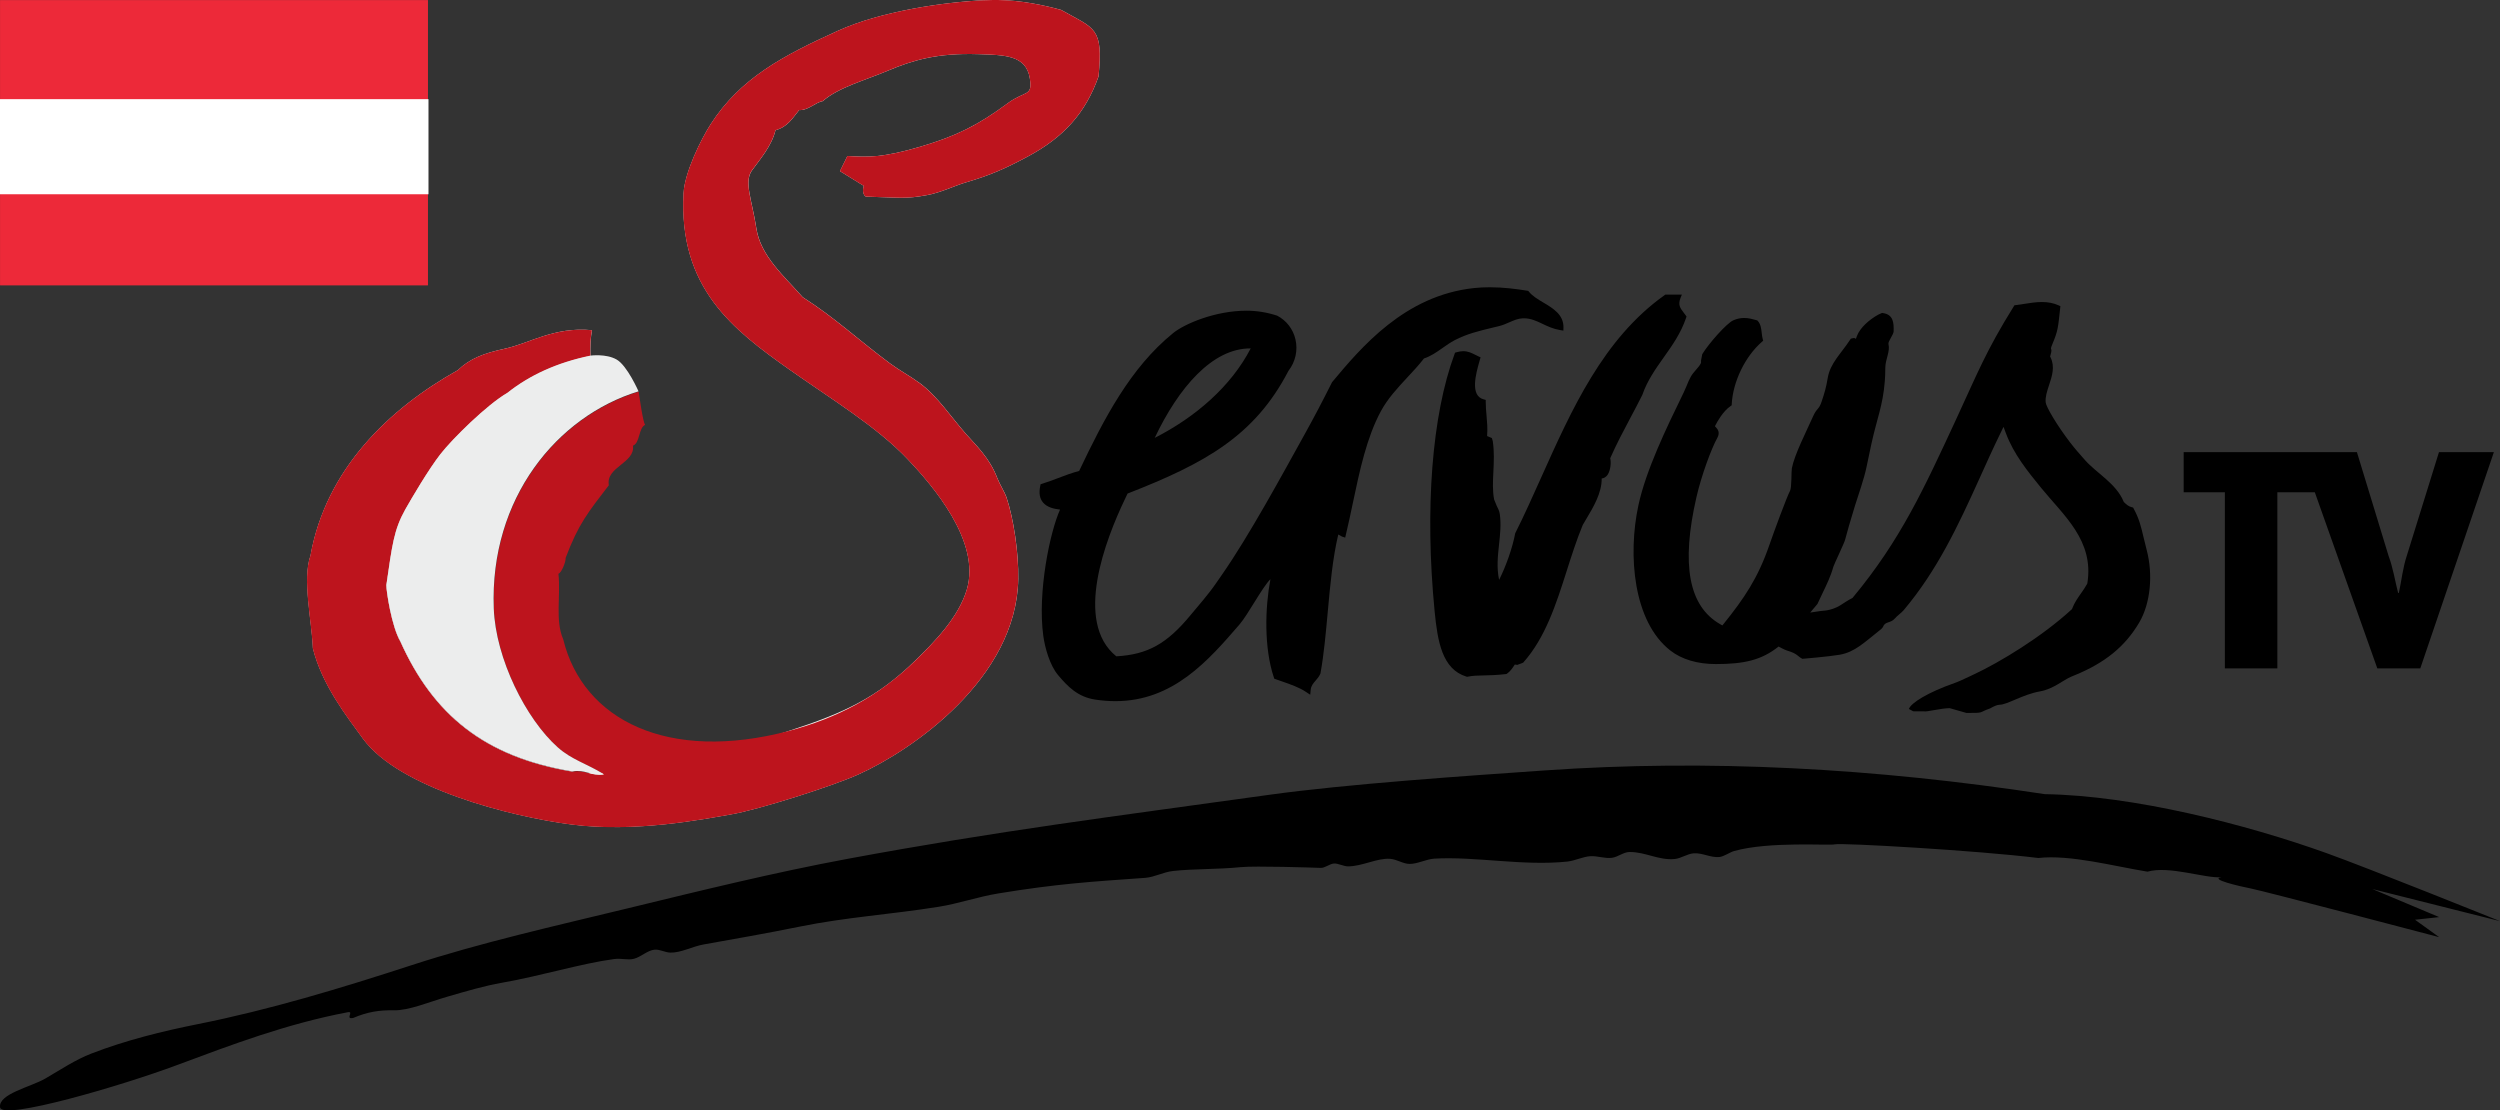 <?xml version="1.0" encoding="UTF-8" standalone="no"?>
<svg xmlns:dc="http://purl.org/dc/elements/1.1/" xmlns:cc="http://creativecommons.org/ns#" xmlns:rdf="http://www.w3.org/1999/02/22-rdf-syntax-ns#" xmlns:svg="http://www.w3.org/2000/svg" xmlns="http://www.w3.org/2000/svg" xmlns:sodipodi="http://sodipodi.sourceforge.net/DTD/sodipodi-0.dtd" xmlns:inkscape="http://www.inkscape.org/namespaces/inkscape" version="1.0" viewBox="0 0 641.98 285.13" id="svg26" sodipodi:docname="ServusTV.svg" inkscape:version="0.92.4 (f8dce91, 2019-08-02)">
  <rect x="0" y="0" width="641.98" height="285.13" fill="#333333" stroke="none"/>
  <defs id="defs30"/>
  <sodipodi:namedview pagecolor="#ffffff" bordercolor="#666666" borderopacity="1" objecttolerance="10" gridtolerance="10" guidetolerance="10" inkscape:pageopacity="0" inkscape:pageshadow="2" inkscape:window-width="1920" inkscape:window-height="988" id="namedview28" showgrid="false" inkscape:zoom="32.215115" inkscape:cx="111.41602" inkscape:cy="249.32051" inkscape:window-x="0" inkscape:window-y="27" inkscape:window-maximized="1" inkscape:current-layer="svg26"/>
  <g transform="translate(208.13 -290.37)" id="g20">
    <path d="m-5.512 478.04c14.451-4.679 22.896-8.779 32.322-17.953 4.861-4.723 11.224-11.125 13.356-18.401 3.61-12.331-8.886-26.712-15.167-33.352-7.968-8.408-19.583-15.425-30.429-23.083-14.431-10.206-28.454-20.871-27.165-45.245 0.283-5.433 4.545-13.971 6.973-17.752 7.56-11.739 18.406-17.525 32.611-23.956 5.766-2.597 12.262-4.346 19.135-5.66 6.308-1.208 15.388-2.328 21.921-2.264 5.923 0.05 11.985 1.331 16.311 2.54 8.766 4.916 10.841 4.49 9.615 17.091-3.371 9.477-8.992 15.677-18.368 20.664-5.69 3.03-9.374 4.672-15.688 6.533-3.037 0.898-6.207 2.553-9.955 3.264-5.602 1.062-7.068 0.629-15.752 0.396-1.164-0.774-0.535-2.773-0.535-2.773l-6.105-3.772 1.911-3.893c5.012 0.301 8.923 0.535 18.966-2.458 8.948-2.667 14.495-5.378 22.185-11.067 4.528-3.358 6.471-1.617 5.684-6.453-0.968-5.929-6.445-5.948-13.224-6.169-10.595-0.351-16.996 1.617-23.12 4.201-6.125 2.585-12.754 4.314-16.809 7.853-1.861 0.289-3.754 2.44-6.075 2.296-1.711 2.125-2.987 4.346-6.068 5.175-1.007 4.125-4.069 7.572-6.062 10.356-2.1 2.913 0.075 7.723 1.144 14.821 1.069 7.094 7.087 12.244 11.91 17.709 8.299 5.289 14.431 11.085 22.436 17.016 2.446 1.811 5.212 3.269 7.652 5.075 4.553 3.363 8.05 8.752 11.854 13.053 2.647 2.982 6.043 6.132 8.035 11.338 0.554 1.44 1.97 3.773 2.333 4.866 1.849 5.485 3.157 14.356 3.037 21.022-0.445 25.58-27.304 43.992-41.086 50.186-6.748 3.043-25.707 9.062-32.774 10.269-7.062 1.214-24.461 4.679-40.78 2.585-15.707-2.02-44.42-9.376-53.638-22.053-4.137-5.684-10.526-13.816-12.859-23.21-0.251-6.866-2.761-17.69-0.61-23.802 3.961-22.135 20.071-37.673 37.83-47.608 3.107-2.993 6.754-4.369 11.998-5.501 6.57-1.41 12.695-5.699 22.461-4.766-0.378 1.973-0.485 4.187-0.39 6.602-8.578 1.779-15.6 5.023-21.292 9.538-5.207 3.012-14.105 11.771-17.198 15.746-3.094 3.961-7.413 11.356-9.012 14.167-2.961 5.314-3.369 9.155-4.873 19.456-0.037 1.421 1.358 10.672 3.591 14.456 8.426 18.789 21.625 29.65 44.131 33.384 3.647 0.554 6.396 0.278 8.18 0.283 24.67-2.169 33.001-6.075 47.452-10.752z" fill="#efeeec" id="path2"/>
    <g id="g14">
      <path d="m401.08 518.67 17.155 7.207-6.212 0.674 6.212 4.476s-45.119-11.879-48.42-12.513c-2.784-0.535-10.714-2.388-7.495-2.868-4.289 0.308-13.419-3.03-18.996-1.438-8.615-1.397-19.846-4.435-28.021-3.51-15.814-1.95-50.689-3.936-52.273-3.508-1.365 0.371-16.746-0.831-25.851 1.716-1.057 0.289-2.617 1.426-3.798 1.54-2.251 0.207-4.314-1.095-6.54-0.956-1.654 0.107-3.301 1.308-4.886 1.465-4.08 0.415-7.508-1.823-11.627-1.799-1.553 0.013-2.998 1.289-4.515 1.49-1.836 0.244-3.652-0.502-5.483-0.415-1.956 0.1-4.025 1.177-5.986 1.383-11.294 1.194-23.55-1.363-34.113-0.754-2.102 0.125-4.328 1.358-6.353 1.358-1.722 0-3.194-1.157-5.043-1.308-3.289-0.251-7.117 1.925-10.803 1.938-1.105 5e-3 -2.597-0.813-3.622-0.736-1.137 0.1-2.282 1.162-3.389 1.125-2-0.075-16.846-0.56-20.568-0.189-5.836 0.592-12.1 0.403-17.344 0.982-2.49 0.276-4.804 1.59-7.117 1.761-13.992 0.993-22.595 1.52-37.787 4.011-5.199 0.85-10.212 2.617-15.331 3.428-12.406 1.98-23.655 2.654-35.673 5.093-8.501 1.736-16.959 3.196-24.598 4.567-2.95 0.52-5.88 2.182-8.615 2.1-1.328-0.037-2.736-0.873-3.987-0.761-1.886 0.169-3.49 1.868-5.326 2.346-1.585 0.421-3.162-0.194-5.144 0.075-8.526 1.157-18.618 4.296-28.767 6.082-4.54 0.791-9.269 2.207-13.866 3.533-4.943 1.428-10.011 3.617-13.871 3.54-3.774-0.075-6.811 0.415-10.445 1.962-2.201 0.46 0.259-1.761-1.351-1.478-15.797 3-29.75 8.306-44.043 13.633-13.991 5.226-44.815 14.269-45.3 10.804-0.485-3.458 7.841-5.214 11.595-7.383 4.119-2.389 7.697-4.823 11.891-6.446 8.841-3.413 18.18-5.722 27.411-7.565 18.135-3.615 36.584-9.18 54.813-15.123 17.903-5.829 36.742-10.048 55.514-14.6 18.663-4.535 37.603-9.201 56.467-12.709 38.887-7.212 67.629-10.779 108.1-16.419 19.864-2.773 50.644-4.868 70.767-6.269 42.181-2.943 84.804-0.592 128.5 6.087 22.789 0.364 51.683 7.734 72.316 15.128 10.884 3.9 44.589 17.483 44.589 17.483l-32.762-8.239z" id="path4"/>
      <path d="m292.53 472.22c-2.107 0-6.107 1.027-6.565 0.818l-2.806-0.013-1.094-0.597c0.51-1.553 4.856-4.257 11.729-6.667 1.012-0.351 2.704-1.149 3.943-1.734l0.893-0.422c6.797-3.157 17.588-9.727 25.19-16.713l0.125-0.114 0.057-0.151c0.567-1.49 1.415-2.697 2.234-3.861 0.627-0.893 1.137-1.622 1.577-2.438l0.05-0.094 0.025-0.114c1.761-10.961-6.105-17.381-11.921-24.531-3.44-4.232-6.993-8.595-8.986-13.941l-0.624-1.667-0.779 1.61c-1.931 3.955-3.798 8.1-5.446 11.759-5.515 12.212-10.886 23.6-19.406 33.7-0.692 0.804-1.604 1.351-2.244 2.112-1.157 1.365-2.554 0.661-3.102 2.251l-0.445 0.51-0.164 0.125c-4.182 3.308-6.57 5.761-10.476 6.453-2.767 0.483-9.59 1.05-9.59 1.05-1.338-0.679-1.144-1.289-3.898-2.107-0.716-0.207-2.207-1.05-2.207-1.05-4.415 3.515-8.886 4.503-16.13 4.503-4.709 0-8.734-1.194-11.652-3.465-9.565-7.438-10.968-24.543-8.225-37.283 1.948-9.08 7.282-20.035 11.167-28.026l0.485-1.007c0.282-0.585 0.515-1.15 0.747-1.697 0.346-0.875 0.667-1.629 1.089-2.378 0.358-0.617 0.836-1.157 1.282-1.679 0.465-0.522 0.938-1.062 1.239-1.654l0.057-0.1 0.013-0.107 0.012-0.592 0.308-1.59c1.691-2.779 6.251-7.918 7.942-8.677 0.906-0.41 1.861-0.617 2.829-0.617 1.169 0 2.169 0.289 2.981 0.522l0.176 0.05 0.214 0.062 0.139 0.151c0.734 0.779 0.873 2.005 0.993 3.075 0.069 0.61 0.127 1.132 0.258 1.572l0.113 0.403-0.321 0.282c-4.326 3.781-7.438 10.207-7.754 15.985l-0.012 0.326-0.294 0.201c-1.995 1.353-3.515 4.207-3.798 4.766l-0.214 0.41 0.326 0.346c0.465 0.508 1.012 1.326 0.29 2.635-1.504 2.684-4.082 9.62-5.371 15.267-3.962 17.294-1.975 27.946 6.075 32.561l0.59 0.34 0.415-0.51c5.189-6.465 8.704-11.615 11.615-20.035 1.177-3.401 4.577-12.638 5.346-14.016 0.453-0.806 0.319-5.037 0.465-5.786 0.685-3.57 3.729-9.451 5.376-13.18 1.112-2.515 1.54-1.742 2.276-3.968 0.742-2.207 1.164-3.64 1.553-5.998 0.636-3.868 3.415-6.276 5.786-9.911l0.151-0.226 0.269-0.082c1.447-0.433 0.724 0.905 1.308-0.622 0.791-2.114 3.169-4.201 5.453-5.465l0.804-0.371 0.189-0.075 0.207 0.025c2.692 0.389 2.836 2.458 2.768 4.729-0.027 0.804-1.485 2.59-1.328 3.207 0.478 1.956-0.779 3.911-0.804 6.05l-7e-3 0.252c-0.013 1.055-0.025 2.15-0.125 3.256-0.492 6.294-2.007 9.503-3.478 16.267-0.422 1.982-0.85 3.943-1.239 5.873-0.585 2.843-2.087 7.137-2.93 9.791-0.818 2.56-2.421 8.175-2.553 8.797-0.189 0.813-2.85 6.333-3.013 6.925-0.661 2.408-1.748 4.66-2.805 6.834-0.453 0.937-0.886 1.836-1.282 2.724l-1.863 2.207 2.554-0.383 1.508-0.157 0.271-0.044c0.767-0.127 2.157-0.485 3.44-1.301 0.898-0.579 2.119-1.39 2.943-1.786l0.145-0.082 0.1-0.114c12.256-14.752 18.286-28.026 26.456-45.626 5.503-11.859 7.659-17.563 14.851-29.121l0.189-0.296 0.365-0.044c0.704-0.094 1.396-0.202 2.067-0.301 1.592-0.251 3.094-0.49 4.617-0.49 1.603 0 3 0.276 4.264 0.848l0.478 0.219-0.05 0.485c-0.542 4.975-0.542 5.779-1.995 9.232-0.893 2.112 0.214 0.465-0.522 2.955l-0.068 0.246 0.112 0.232c1.177 2.415 0.383 4.804-0.383 7.118-0.522 1.579-1.007 3.045-0.873 4.44 0.125 1.157 2.849 5.811 6.299 10.319 1.278 1.661 2.585 3.132 3.855 4.559 2.868 3.244 7.923 5.931 9.841 10.538l0.05 0.132 0.102 0.102c0.584 0.572 1.137 1.069 1.98 1.271l0.321 0.08 0.15 0.283c1.422 2.592 1.918 4.716 2.547 7.401 0.226 0.938 0.473 1.982 0.781 3.157 1.71 6.458 0.973 13.771-1.875 18.639-3.678 6.262-8.872 10.431-16.695 13.625l-0.711 0.291c-2.224 0.918-4.62 3.2-8.11 3.816-4.37 0.766-8.433 3.428-10.351 3.428-0.661 0-1.51 0.421-2.333 0.873l-0.144 0.082c-3.137 1.075-1.169 1.157-6.043 1.157l-4.314-1.234z" id="path6"/>
      <path d="m418.18 406.47-8.232 26.518c-1.082 3.244-1.358 6.413-2.075 9.645h-0.184c-0.817-3.162-1.269-6.326-2.446-9.495l-8.137-26.668h-44.489v10.312h10.583v45.232h13.476v-45.232h9.622l16.053 45.232h11.03l18.901-55.544z" id="path8"/>
      <path d="m168.6 464.17-0.196-0.062c-6.187-1.905-7.376-8.993-8.13-16.72-2.567-26.309-0.699-50.412 5.118-66.121l0.119-0.333 0.36-0.1c0.628-0.189 1.2-0.283 1.754-0.283 1.239 0 2.15 0.465 3.037 0.912l0.841 0.414 0.56 0.246-0.15 0.56-0.144 0.503c-0.868 3.069-2.49 8.784 1.075 9.729l0.547 0.144v0.528c5e-3 1.207 0.107 2.346 0.207 3.458 0.144 1.642 0.303 3.346 0.152 5.314l0.05 7e-3 1.176 0.497 0.226 0.786c0.408 2.722 0.276 5.331 0.157 7.854-0.126 2.52-0.246 4.898 0.195 7.149l0.654 1.597c0.34 0.659 0.692 1.346 0.798 2.137 0.371 2.629 0.082 5.264-0.194 7.816-0.321 2.955-0.647 5.987 0.018 9.082 1.825-3.654 3.447-8.301 4.119-11.898l0.02-0.087 0.043-0.082c2.276-4.527 4.383-9.244 6.622-14.236 7.861-17.538 15.985-35.673 31.687-46.817l0.201-0.144h4.237l-0.371 0.938c-0.667 1.724-0.037 2.553 0.836 3.697l0.542 0.723 0.189 0.276-0.102 0.316c-1.333 3.961-3.577 7.125-5.747 10.174-2.075 2.923-4.226 5.948-5.503 9.645-1.012 2.038-2.032 3.955-3.057 5.873-1.779 3.346-3.61 6.799-5.187 10.388 0.283 1 0.095 3-0.585 4.112-0.485 0.793-1.114 1.032-1.597 1.075 0.037 3.711-2.132 7.351-4.075 10.59l-0.786 1.333c-1.56 3.766-2.873 7.873-4.137 11.846-2.692 8.445-5.477 17.174-11.174 23.531l-1.49 0.572-0.654-0.087-0.164 0.252c-0.497 0.736-1.005 1.497-1.811 2.062l-0.157 0.107-0.201 0.032c-2.326 0.271-4.075 0.301-5.609 0.339-1.56 0.025-2.786 0.052-4.12 0.316l-0.2 0.043z" id="path10"/>
      <path d="m113.04 379.84c-9.854-0.082-18.545 10.117-24.645 22.971 10.445-5.301 19.607-13.231 24.645-22.971zm15.286 88.934-1.089-0.723c-1.717-1.157-3.968-1.936-6.143-2.692l-1.661-0.585-0.346-0.125-0.1-0.321c-2.547-7.565-2.276-17.859-0.881-25.229-2.132 2.127-5.747 9.087-7.941 11.627-7.975 9.232-17.017 19.695-31.889 19.695-1.679 0-3.421-0.137-5.174-0.401-4.49-0.686-7.075-3.378-9.54-6.308-2.125-2.533-3.363-7.01-3.786-10.085-1.52-11.288 1.749-26.751 4.309-32.397-1.699-0.189-3.389-0.624-4.389-1.843-0.856-1.02-1.077-2.421-0.692-4.269l0.08-0.398 0.423-0.132c1.383-0.428 2.729-0.943 4.037-1.433 1.722-0.661 3.503-1.333 5.446-1.849 6.381-13.433 13.148-26.486 24.121-35.391 2.968-2.408 10.829-5.759 18.866-5.759 2.622 0 5.262 0.428 7.859 1.276 2.408 1.259 4.075 3.453 4.691 6.068 0.667 2.823 7e-3 5.779-1.791 8.1-8.642 16.645-21.306 23.719-41.315 31.511l-0.754 1.585c-4.836 10.142-13.117 31.352-2.144 40.213 8.048-0.453 13.003-3.201 19.148-10.672 1.849-2.244 4.49-5.212 6.363-7.941 0.515-0.749 1.038-1.502 1.56-2.246 7.043-10.092 15.625-25.932 21.424-36.382 2.428-4.396 4.364-8.062 6.873-13.075l0.037-0.075 0.05-0.057c7.401-8.854 18.6-22.222 36.409-24.115 1.289-0.137 2.647-0.207 4.03-0.207 3.567 0 6.856 0.445 9.602 0.881l0.303 0.05 0.175 0.226c0.888 1.1 2.321 1.955 3.704 2.779 2.44 1.447 5.201 3.087 5.152 6.376l-0.02 0.826-0.873-0.146c-1.736-0.289-3.132-0.948-4.478-1.59-1.547-0.736-3.005-1.428-4.798-1.428l-0.339 7e-3c-1.189 0.055-2.276 0.533-3.435 1.038-0.816 0.358-1.665 0.729-2.577 0.955l-1.654 0.396c-3.421 0.824-6.652 1.597-9.772 3.232-1.119 0.592-2.157 1.315-3.15 2.025-1.535 1.077-2.988 2.095-4.729 2.661-1.283 1.66-2.781 3.276-4.239 4.834-2.483 2.674-5.055 5.433-6.797 8.659-3.674 6.779-5.477 15.324-7.214 23.58-0.565 2.692-1.15 5.478-1.799 8.162l-0.176 0.768-0.804-0.258-0.975-0.54c-1.446 6.075-2.087 13.105-2.704 19.927-0.485 5.314-0.975 10.798-1.855 15.672l-0.012 0.075-0.03 0.075c-0.316 0.729-0.786 1.271-1.239 1.793-0.622 0.709-1.151 1.333-1.246 2.364l-0.112 1.239z" id="path12"/>
    </g>
    <path d="m-20.522 499.54c-7.06 1.209-24.461 4.679-40.785 2.585-15.714-2.025-44.427-9.381-53.644-22.058-4.139-5.684-10.527-13.809-12.861-23.217-0.257-6.866-2.759-17.688-0.615-23.8 3.968-22.142 20.078-37.68 37.842-47.615 3.105-2.993 6.747-4.371 11.998-5.503 6.57-1.413 12.695-5.702 22.461-4.766-0.378 1.975-0.485 4.189-0.391 6.604-8.577 1.779-15.6 5.023-21.292 9.538-5.207 3.012-14.11 11.771-17.205 15.746-3.087 3.968-7.413 11.362-9.01 14.173-2.963 5.313-3.371 9.157-4.873 19.45-0.037 1.428 1.358 10.683 3.59 14.463 8.433 18.789 21.625 29.648 44.138 33.389 3.533-0.535 4.677 1.189 8.125 0.729-4.246-2.665-8.226-3.69-11.823-6.891-8.155-7.264-15.946-22.752-16.431-35.66-1.082-28.359 16.299-49.362 37.17-55.764 0.202 1.282 1.05 7.627 1.654 8.526-1.716 0.818-1.276 4.642-3.114 5.346 0.574 4.515-7.023 5.413-6.199 10.162-5.319 6.948-7.759 9.846-11.098 18.663 0.112 0.963-1.102 3.911-1.843 4.057 0.61 5.809-0.881 12.028 1.226 16.832 5.062 20.777 26.964 31.732 57.97 23.531 12.289-3.249 22.903-8.777 32.334-17.951 4.856-4.729 11.212-11.132 13.351-18.406 3.615-12.331-8.886-26.719-15.167-33.359-7.968-8.408-19.582-15.425-30.429-23.085-14.438-10.205-28.461-20.876-27.177-45.248 0.289-5.433 4.552-13.973 6.98-17.752 7.558-11.741 18.404-17.533 32.616-23.965 5.761-2.602 12.262-4.344 19.135-5.659 5.915-1.132 14.269-2.185 20.675-2.262h1.392c5.879 0.07 11.88 1.34 16.165 2.54 8.771 4.911 10.848 4.488 9.622 17.09-3.371 9.483-8.992 15.682-18.368 20.67-5.697 3.03-9.381 4.672-15.695 6.533-3.037 0.893-6.207 2.547-9.955 3.259-5.597 1.068-7.067 0.627-15.752 0.396-1.169-0.768-0.535-2.766-0.535-2.766l-6.105-3.781 1.911-3.886c5.012 0.296 8.923 0.535 18.966-2.458 8.955-2.667 14.5-5.383 22.185-11.075 4.528-3.351 6.478-1.61 5.691-6.444-0.975-5.937-6.445-5.955-13.231-6.176-10.595-0.351-16.996 1.617-23.12 4.201-6.127 2.59-12.759 4.314-16.816 7.854-1.861 0.296-3.754 2.44-6.068 2.301-1.716 2.119-2.993 4.346-6.068 5.176-1.012 4.118-4.069 7.57-6.069 10.349-2.1 2.918 0.077 7.729 1.144 14.829 1.069 7.1 7.094 12.242 11.911 17.707 8.301 5.288 14.431 11.092 22.436 17.016 2.453 1.811 5.219 3.276 7.652 5.082 4.56 3.363 8.055 8.752 11.866 13.053 2.642 2.98 6.044 6.137 8.03 11.338 0.56 1.446 1.968 3.779 2.333 4.873 1.848 5.483 3.157 14.356 3.037 21.021-0.445 25.588-27.304 43.999-41.086 50.193-6.754 3.043-25.714 9.06-32.782 10.274z" fill="#bd141d" id="path16"/>
    <path d="m-49.776 382.7c-2.724-1.572-6.774-1.007-6.774-1.007-8.577 1.774-15.6 5.018-21.292 9.54-5.207 3.005-14.105 11.765-17.198 15.74-3.094 3.968-7.42 11.363-9.012 14.174-2.968 5.312-3.376 9.155-4.879 19.454-0.037 1.428 1.358 10.679 3.597 14.463 8.426 18.789 21.618 29.65 44.136 33.391 3.527-0.535 4.679 1.182 8.124 0.729-4.251-2.667-8.232-3.692-11.821-6.898-8.162-7.262-15.948-22.75-16.438-35.66-1.082-28.359 16.299-49.362 37.17-55.764 0 0-2.886-6.597-5.615-8.162z" fill="#eceded" id="path18"/>
  </g>
  <rect x="0.008" y="0.02" width="109.892" height="73.263" id="rect22" style="fill:#ed2939;stroke-width:0.122"/>
  <rect x="-0.17" y="25.463" width="110.202" height="24.421" id="rect24" style="fill:#ffffff;stroke-width:0.122"/>
</svg>
